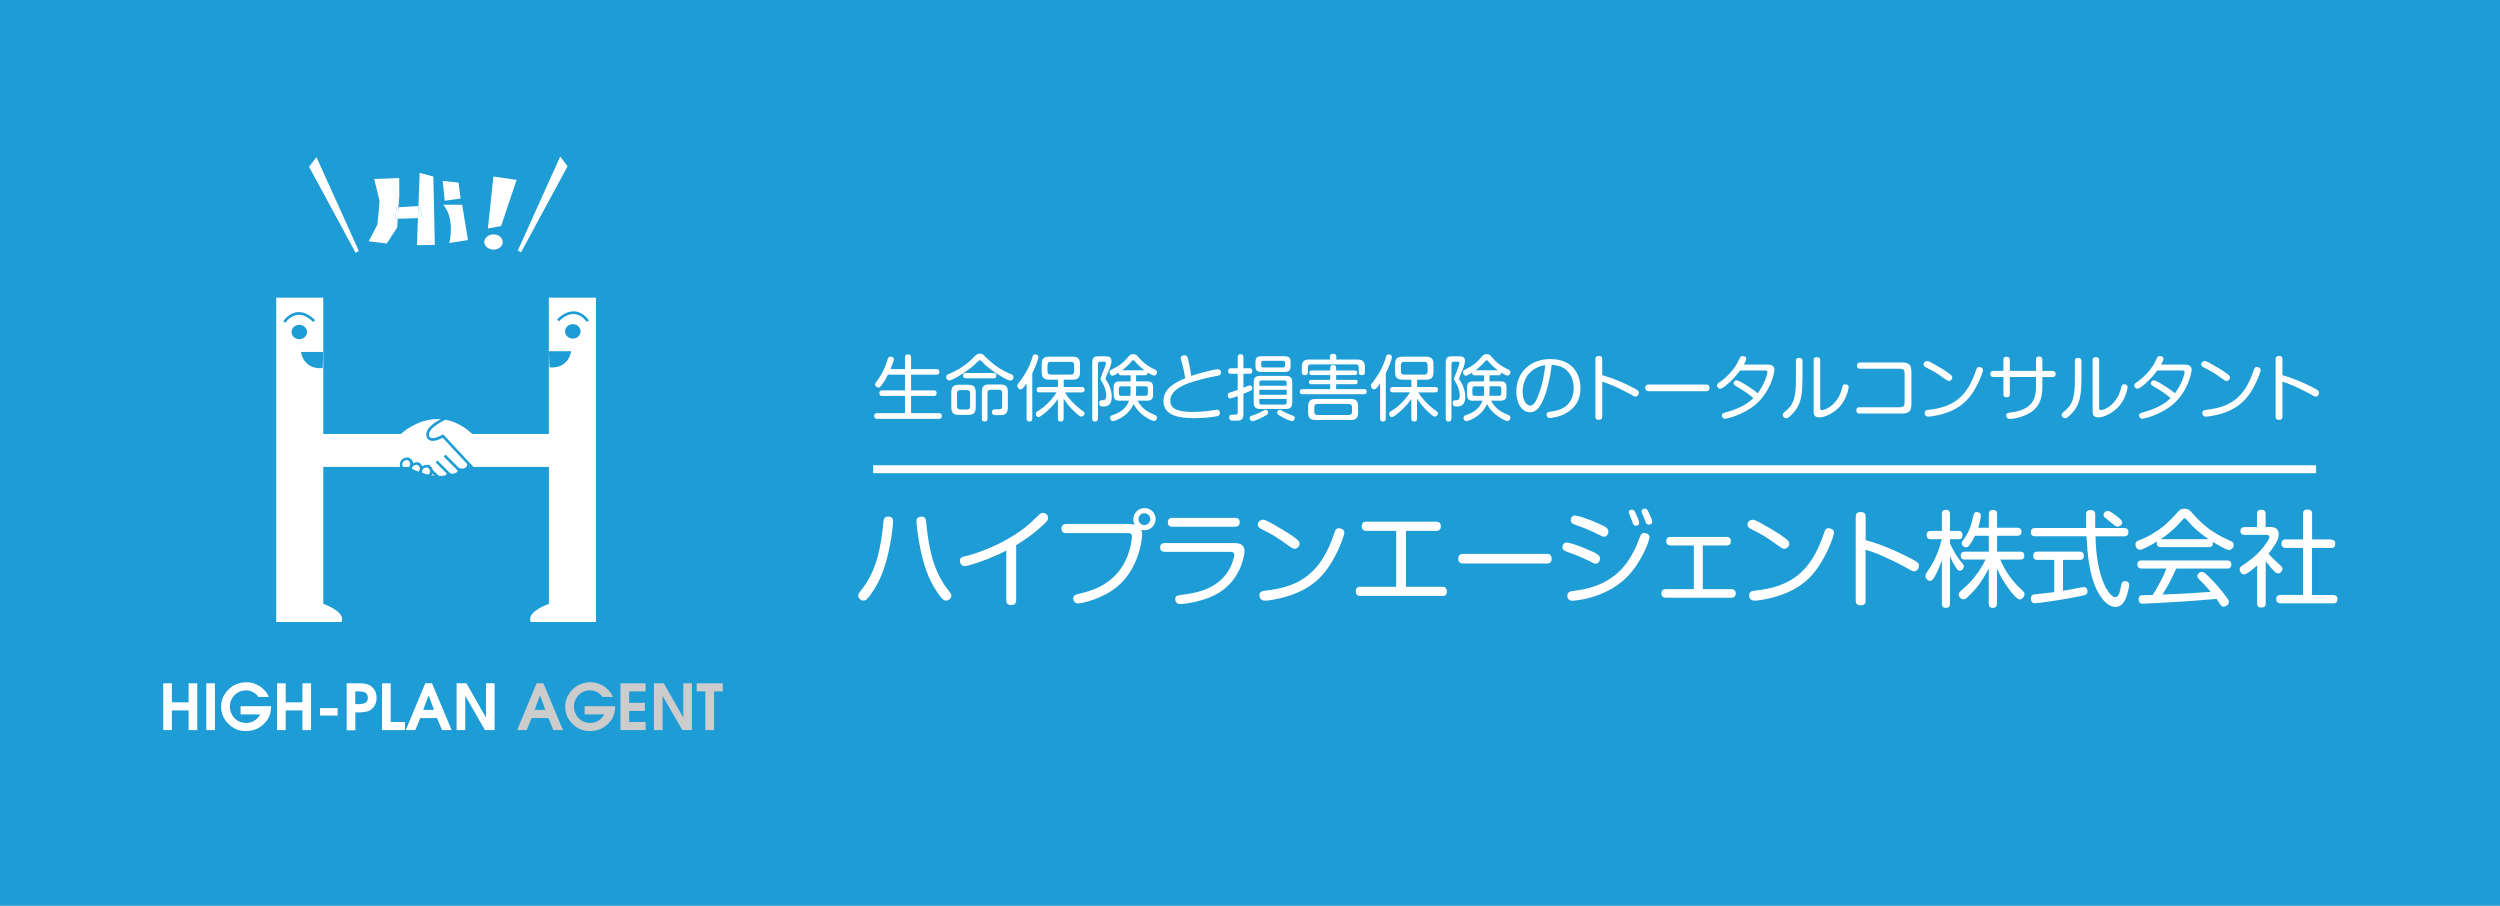 <?xml version="1.0" encoding="UTF-8"?> <svg xmlns="http://www.w3.org/2000/svg" id="_レイヤー_1" data-name="レイヤー 1" viewBox="0 0 315.2 114.2"><defs><style> .cls-1 { fill: none; stroke: #fff; stroke-miterlimit: 10; } .cls-2 { fill: #ccc; } .cls-3 { fill: #fff; } .cls-4 { fill: #1e9cd5; } </style></defs><rect class="cls-4" width="315.2" height="114.2"></rect><g><g><path class="cls-3" d="M69.2,37.53v17.19h-9.65c-4.06-3.74-7.94-.94-9.03,0h-9.76v-17.19h-5.93v40.89h5.93s2.3,0,2.3,0c.44-1.06-1.22-1.88-2.3-2.29v-17.26h10.72c3.77,2.03,6.24.85,7.36,0h10.37v17.26c-1.08.41-2.74,1.23-2.3,2.29h2.3s5.93,0,5.93,0v-40.89h-5.93Z"></path><path class="cls-4" d="M38.71,41.86c0-.5-.44-.91-.98-.91s-.97.41-.97.91.44.91.97.91.98-.41.98-.91ZM40.68,46.41l.07-2.04h-2.81s.28,2.25,2.73,2.04ZM39.49,40.6l.24-.24c-.77-.75-1.53-1.09-2.28-1-1.09.13-1.71,1.1-1.74,1.14l.29.18s.56-.87,1.49-.98c.64-.07,1.32.23,2,.91ZM72.52,39.27c-.75-.09-1.52.25-2.29,1l.24.24c.69-.68,1.37-.98,2.01-.91.92.11,1.48.97,1.49.98l.29-.18s-.65-1.01-1.73-1.14ZM69.28,46.32c2.45.21,2.73-2.04,2.73-2.04h-2.81s.08,2.04.08,2.04ZM72.22,40.87c-.54,0-.98.41-.98.91s.44.91.98.91.98-.41.98-.91-.44-.91-.98-.91ZM55.75,54.82c-.87.49-1.28.44-1.44.38-.16-.07-.2-.2-.2-.22-.3-.94,1.78-1.98,2.61-2.3l-.12-.32c-.34.13-3.26,1.32-2.81,2.71.02.11.13.33.38.44.38.17.93.06,1.64-.32l3.11,3.33c-.04.23-.13.39-.27.48-.3.18-.75,0-.76,0v.02s-1.71-1.7-1.71-1.7l-.24.24,1.76,1.76c-.05.17-.13.29-.25.35-.23.13-.55.05-.68,0l-1.61-1.61-.24.24,1.38,1.37c-.04.17-.11.3-.23.37-.19.11-.47.07-.68.01l-.83-.79s0-.04,0-.06c-.11-.42-.55-.6-.56-.6h-.06c-.31-.01-.53.07-.69.19-.14-.36-.52-.51-.53-.52h-.06s-.02,0-.03,0c-.23,0-.41.05-.55.13,0-.04,0-.08-.01-.12-.11-.42-.55-.59-.57-.6h-.06s-.02,0-.03,0c-.78,0-.99.56-1,.87-.01.24.06.44.22.58.22.2.55.24.76.24.11,0,.2-.01.22-.01h.03c.03.17.12.29.2.37.22.2.54.24.76.24.11,0,.2-.01.22-.01h.06s.04-.06.04-.06c.02-.02.03-.04.04-.06.04.08.08.16.15.22.22.2.55.24.77.24.11,0,.19,0,.21-.01h.06s.04-.06.04-.06c.15-.18.26-.35.32-.52l.54.52-.04.08s.08.04.19.07l.79.75.24-.25-.44-.42c.15,0,.3-.03.43-.11.15-.09.26-.22.34-.39h0s0,0,0,0c0,0,.01,0,.01,0l.39.39.24-.24-.03-.03c.15,0,.3-.03.44-.11.15-.09.26-.22.34-.39l.03.03.2-.2s.08,0,.12,0c.16,0,.34-.03.5-.12.18-.1.3-.27.38-.48l.33.36.25-.23-3.89-4.18-.12.07ZM51.47,59.02c-.16.01-.48,0-.64-.15-.08-.07-.12-.18-.11-.32h0c0-.06.04-.54.65-.55.07.04.28.15.33.36.05.18-.03.4-.24.66ZM52.69,59.61c-.16.01-.48,0-.64-.15-.08-.07-.12-.18-.11-.32h0c0-.06.03-.54.65-.55.07.04.28.15.33.36.05.18-.03.4-.24.66ZM53.97,59.95c-.17.01-.48,0-.64-.15-.08-.07-.11-.18-.11-.32h0c0-.06.03-.55.65-.55.07.04.28.15.33.36,0,.02,0,.04,0,.07l-.03.04.04.04c-.01.15-.09.33-.25.52Z"></path></g><g><polygon class="cls-3" points="70.63 19.74 71.56 20.96 65.69 31.82 65.29 31.58 70.63 19.74"></polygon><polygon class="cls-3" points="65.13 22.68 63.18 28.5 61.51 28.81 62.21 22.26 65.13 22.68"></polygon><path class="cls-3" d="M62.23,29.55c.63,0,1.15.43,1.15.97s-.52.95-1.15.95-1.17-.43-1.17-.95.52-.97,1.17-.97Z"></path><path class="cls-3" d="M58.27,25.81l.73,4.45-2.35.38s.78-3.07-.77-4.83h2.38Z"></path><polygon class="cls-3" points="57.81 23.03 58.07 25.03 56.07 25.31 55.82 22.81 57.81 23.03"></polygon><polygon class="cls-3" points="54.64 22.26 54.82 30.88 52.57 30.91 52.69 27.5 53.24 27.48 52.94 25.96 52.76 25.98 52.91 21.8 54.64 22.26"></polygon><polygon class="cls-3" points="52.94 25.96 53.24 27.48 52.69 27.5 52.76 25.98 52.94 25.96"></polygon><polygon class="cls-3" points="52.76 25.98 52.69 27.5 50.14 27.58 50.24 26.13 52.76 25.98"></polygon><path class="cls-3" d="M50.34,22.45v2.25l-.1,1.43-.23.02-.18,1.45.32-.02-.07,1.1-1.32,2.02-2.28-.28s1.07-2,1.1-2.1c.03-.12.27-2.78.27-2.93s-.67-2.82-.67-2.82l3.17-.12Z"></path><polygon class="cls-3" points="50.24 26.13 50.14 27.58 49.82 27.6 50.01 26.15 50.24 26.13"></polygon><polygon class="cls-3" points="39.9 19.81 45.24 31.63 44.84 31.88 38.97 21.03 39.9 19.81"></polygon></g><g><path class="cls-3" d="M20.58,92.05v-5.9h1.09v2.4h2.11v-2.4h1.09v5.9h-1.09v-2.48h-2.11v2.48h-1.09Z"></path><path class="cls-3" d="M26.01,92.05v-5.9h1.09v5.9h-1.09Z"></path><path class="cls-3" d="M30.33,90.06v-1.02h3.85c0,.41-.06.79-.18,1.13-.12.35-.33.68-.63,1s-.64.56-1.04.74c-.4.17-.84.26-1.34.26s-.91-.08-1.27-.26c-.36-.17-.67-.39-.94-.67-.27-.27-.48-.56-.62-.86-.19-.39-.28-.82-.28-1.27,0-.34.05-.66.16-.97.1-.31.25-.58.43-.83.19-.25.41-.47.67-.67s.56-.35.89-.46c.33-.11.67-.16,1.02-.16.37,0,.71.06,1.02.17.31.11.6.26.85.45.25.19.47.41.65.64.12.16.23.35.32.59h-1.31c-.17-.25-.39-.45-.66-.6s-.58-.23-.91-.23c-.38,0-.73.09-1.04.28s-.55.44-.73.77-.26.67-.26,1.01.09.68.27,1.01c.18.33.43.58.74.77.32.18.67.27,1.04.27.31,0,.58-.06.82-.17.24-.11.45-.26.62-.44.12-.12.23-.28.33-.47h-2.47Z"></path><path class="cls-3" d="M34.93,92.05v-5.9h1.09v2.4h2.11v-2.4h1.09v5.9h-1.09v-2.48h-2.11v2.48h-1.09Z"></path><path class="cls-3" d="M40.35,90.22v-.94h2.22v.94h-2.22Z"></path><path class="cls-3" d="M43.71,92.05v-5.9h1.48c.37,0,.66.02.87.06.21.04.39.1.55.19.16.09.31.21.44.36.14.15.24.33.32.54s.11.43.11.69c0,.39-.09.73-.28,1.02-.18.29-.42.5-.7.62-.28.12-.72.19-1.31.19h-.39v2.25h-1.09ZM44.8,88.78h.35c.46,0,.78-.07.96-.2s.27-.34.27-.61c0-.17-.04-.32-.13-.45-.09-.13-.21-.22-.37-.27s-.39-.08-.7-.08h-.39v1.61Z"></path><path class="cls-3" d="M48.17,92.05v-5.9h1.09v4.88h1.8v1.02h-2.89Z"></path><path class="cls-3" d="M51.16,92.05l2.46-5.9h.85l2.47,5.9h-1.21l-.63-1.52h-2.11l-.63,1.52h-1.2ZM54.72,89.5l-.67-1.81h-.02l-.67,1.81h1.36Z"></path><path class="cls-3" d="M57.57,92.05v-5.9h1.24l2.44,4.29h.02v-4.29h1.09v5.9h-1.22l-2.46-4.29h-.02v4.29h-1.09Z"></path><path class="cls-2" d="M65.2,92.05l2.46-5.9h.85l2.47,5.9h-1.21l-.63-1.52h-2.11l-.63,1.52h-1.2ZM68.76,89.5l-.67-1.81h-.02l-.67,1.81h1.36Z"></path><path class="cls-2" d="M73.71,90.06v-1.02h3.85c0,.41-.06.79-.18,1.13-.12.35-.33.68-.63,1s-.64.56-1.04.74c-.4.17-.84.26-1.34.26s-.91-.08-1.27-.26c-.36-.17-.67-.39-.94-.67-.27-.27-.48-.56-.62-.86-.19-.39-.28-.82-.28-1.27,0-.34.05-.66.16-.97.1-.31.25-.58.43-.83.19-.25.41-.47.67-.67s.56-.35.89-.46c.33-.11.67-.16,1.02-.16.37,0,.71.06,1.02.17.31.11.6.26.85.45.25.19.47.41.65.64.12.16.23.35.32.59h-1.31c-.17-.25-.39-.45-.66-.6s-.58-.23-.91-.23c-.38,0-.73.09-1.04.28s-.55.44-.73.77-.26.67-.26,1.01.09.68.27,1.01c.18.33.43.58.74.77.32.18.67.27,1.04.27.31,0,.58-.06.82-.17.24-.11.45-.26.62-.44.12-.12.23-.28.33-.47h-2.47Z"></path><path class="cls-2" d="M78.23,92.05v-5.9h3.17v1.02h-2.08v1.44h1.99v1.02h-1.99v1.4h2.08v1.02h-3.17Z"></path><path class="cls-2" d="M82.45,92.05v-5.9h1.24l2.44,4.29h.02v-4.29h1.09v5.9h-1.22l-2.46-4.29h-.02v4.29h-1.09Z"></path><path class="cls-2" d="M88.93,92.05v-4.88h-1.09v-1.02h3.29v1.02h-1.1v4.88h-1.09Z"></path></g><g><g><path class="cls-3" d="M112.6,65.74c0,.42-.37,4.79-1.91,7.74-.46.87-1.05,1.73-1.36,2.03-.12.11-.28.21-.47.21-.3,0-.66-.28-.66-.61,0-.22.13-.4.41-.74,1.88-2.36,2.45-5.23,2.77-8.56.04-.36.11-.75.71-.67.44.05.51.32.51.59ZM116.77,65.82c.34,3.56.98,6.3,2.77,8.56.29.37.41.51.41.75,0,.3-.36.59-.66.59-.24,0-.5-.05-1.37-1.44-.74-1.17-1.48-2.81-2.03-5.85-.22-1.28-.34-2.41-.34-2.69s.08-.53.51-.59c.62-.08.69.36.71.67Z"></path><path class="cls-3" d="M128.12,75.67c0,.2-.03.61-.63.61-.54,0-.62-.3-.62-.61v-6.25c-2.03,1.05-4.71,1.95-5.23,1.95-.55,0-.61-.54-.61-.66,0-.41.25-.49.67-.58.8-.18,4.56-1.25,7.63-3.7.55-.45,1.05-.92,1.49-1.36.3-.3.46-.41.67-.41.3,0,.66.25.66.63,0,.22-.09.38-.34.62-1.32,1.28-2.5,2.1-3.69,2.82v6.93Z"></path><path class="cls-3" d="M134.42,67.22c-.13,0-.59,0-.59-.57s.45-.59.59-.59h7.87c.26,0,.51.03.78.09-.08-.13-.18-.33-.18-.67,0-.77.61-1.42,1.41-1.42s1.4.62,1.4,1.38-.63,1.42-1.41,1.42c-.18,0-.32-.04-.41-.07.04.08.12.25.12.67,0,.24-.28,4.05-3.05,6.43-1.9,1.63-4.6,2.19-5.02,2.19-.2,0-.36-.05-.47-.22-.11-.15-.15-.3-.15-.41,0-.41.32-.49.82-.61,1.2-.28,4.23-.99,5.77-4.14.62-1.28.82-2.75.82-3.07,0-.41-.3-.42-.55-.42h-7.74ZM144.28,64.71c-.41,0-.74.33-.74.74s.33.75.74.75.75-.34.75-.75-.34-.74-.75-.74Z"></path><path class="cls-3" d="M146.85,69.56c-.13,0-.58,0-.58-.54s.43-.55.58-.55h8.78c.32,0,1.28,0,1.28,1.04,0,.12-.22,2.97-2.66,4.83-1.15.88-2.39,1.25-3.47,1.52-.74.17-1.55.3-1.94.3-.13,0-.66,0-.66-.62,0-.45.24-.47,1.09-.59,1.28-.17,3.99-.54,5.51-2.83.55-.83.84-1.87.84-2.16,0-.33-.22-.38-.53-.38h-8.25ZM155.71,65.29c.14,0,.59,0,.59.55s-.42.57-.59.57h-7.88c-.14,0-.59,0-.59-.55s.42-.57.59-.57h7.88Z"></path><path class="cls-3" d="M160.01,65.81c1.23.69,2.56,1.42,3.56,2.23.09.08.29.26.29.53,0,.36-.41.63-.62.63s-.54-.22-.76-.39c-1.56-1.13-1.95-1.35-3.45-2.11-.21-.11-.45-.26-.45-.55,0-.42.43-.62.57-.62s.34,0,.87.29ZM169.49,67.19c0,.38-1.03,3.23-2.54,5.04-1.58,1.9-3.57,2.71-5.47,3.18-1.01.24-1.77.32-1.96.32-.65,0-.73-.45-.73-.65,0-.5.33-.57.73-.61,4.56-.47,7.08-2.4,8.7-7.22.13-.41.21-.65.58-.65.11,0,.21.03.28.04.25.09.42.25.42.55Z"></path><path class="cls-3" d="M181.81,73.98c.16,0,.61,0,.61.58s-.41.58-.61.58h-10.26c-.16,0-.61,0-.61-.58s.42-.58.61-.58h4.48v-7.05h-3.73c-.16,0-.61,0-.61-.58s.41-.58.61-.58h8.75c.16,0,.61,0,.61.58s-.41.58-.61.58h-3.78v7.05h4.54Z"></path><path class="cls-3" d="M184.52,71.04c-.2,0-.67,0-.67-.59s.41-.62.67-.62h10.44c.2,0,.67,0,.67.61s-.42.61-.67.61h-10.44Z"></path><path class="cls-3" d="M200.34,70.72c-1.07-.54-1.79-.8-2.69-1.12-.32-.12-.66-.24-.66-.62,0-.18.11-.58.54-.58.25,0,1.33.28,3.2,1.13.57.25,1,.45,1,.91,0,.28-.21.63-.54.63-.16,0-.19-.01-.86-.36ZM207.96,67.77c0,.38-.96,3.11-2.87,5.02-2.79,2.78-6.79,2.95-6.86,2.95-.58,0-.62-.5-.62-.63,0-.51.39-.57.94-.63,5.14-.63,6.79-3.59,7.73-5.58.11-.21.47-1.23.57-1.41.11-.2.24-.29.42-.29.09,0,.7,0,.7.57ZM201.38,67.32c-1.05-.54-1.86-.83-2.68-1.12-.32-.12-.66-.24-.66-.62,0-.2.12-.58.54-.58.26,0,1.4.29,3.22,1.13.62.28.99.47.99.91,0,.28-.21.63-.54.63-.16,0-.19-.01-.87-.36ZM205.4,64.79c-.03-.08-.05-.15-.05-.21,0-.29.33-.33.42-.33.21,0,.3.13.5.55.13.26.4.92.4,1.11,0,.37-.38.38-.42.38-.13,0-.26-.08-.33-.18-.05-.08-.21-.61-.26-.71-.04-.09-.22-.51-.25-.61ZM207.01,64.65c-.04-.08-.04-.13-.04-.18,0-.25.25-.34.42-.34.22,0,.3.11.5.53.12.24.42.88.42,1.11,0,.3-.29.38-.42.38-.16,0-.29-.11-.34-.18-.04-.08-.18-.46-.28-.7-.04-.09-.22-.51-.26-.61Z"></path><path class="cls-3" d="M218.27,74.28c.12,0,.57.01.57.54s-.41.54-.57.54h-8.23c-.13,0-.57,0-.57-.53,0-.45.28-.55.57-.55h3.52v-5.51h-2.91c-.13,0-.57,0-.57-.54,0-.49.37-.53.57-.53h7.01c.13,0,.57,0,.57.53s-.38.54-.57.54h-2.97v5.51h3.57Z"></path><path class="cls-3" d="M221.75,65.81c1.23.69,2.56,1.42,3.56,2.23.09.08.29.26.29.53,0,.36-.41.63-.62.63s-.54-.22-.76-.39c-1.56-1.13-1.95-1.35-3.45-2.11-.21-.11-.45-.26-.45-.55,0-.42.43-.62.57-.62s.34,0,.87.29ZM231.23,67.19c0,.38-1.03,3.23-2.54,5.04-1.58,1.9-3.57,2.71-5.47,3.18-1.01.24-1.77.32-1.96.32-.65,0-.73-.45-.73-.65,0-.5.33-.57.73-.61,4.56-.47,7.08-2.4,8.7-7.22.13-.41.21-.65.58-.65.11,0,.21.03.28.04.25.09.42.25.42.55Z"></path><path class="cls-3" d="M235.22,75.69c0,.22-.01.63-.62.63s-.63-.4-.63-.63v-10.51c0-.18,0-.62.62-.62s.63.38.63.62v2.91c.71.2,2.64.76,5.44,2.19,1.2.61,1.28.73,1.28,1.04,0,.29-.2.71-.62.71-.2,0-.24-.03-1.27-.61-.75-.42-2.06-1.04-2.81-1.37-.98-.42-1.56-.59-2.03-.74v6.37Z"></path><path class="cls-3" d="M245.86,76.1c0,.17-.03.54-.49.54-.37,0-.54-.13-.54-.54v-5.48c-.18.59-.61,1.57-.88,2.04-.19.33-.37.58-.62.58-.26,0-.57-.29-.57-.63,0-.2.05-.28.49-.92.76-1.12,1.24-2.4,1.57-3.71h-1.36c-.14,0-.55,0-.55-.49,0-.4.17-.55.55-.55h1.37v-2.12c0-.18.01-.54.51-.54.38,0,.51.21.51.54v2.12h1.08c.18,0,.5.03.5.51,0,.45-.24.53-.5.53h-1.08v.5c.54,1.25,1.08,1.94,1.16,2.04.58.7.59.71.59.9,0,.24-.22.53-.5.53-.22,0-.36-.16-.54-.46-.09-.13-.44-.67-.71-1.38v6ZM252.19,70.55c.29.7,1.11,2.4,2.74,3.85.2.17.32.3.32.51,0,.3-.29.67-.59.67-.34,0-.92-.72-1.23-1.12-.86-1.11-1.3-1.98-1.65-2.78v4.42c0,.38-.16.54-.54.54-.5,0-.5-.41-.5-.54v-4.44c-.57,1.16-1.28,2.24-2.19,3.16-.66.66-.76.74-1,.74-.36,0-.59-.33-.59-.62,0-.04,0-.16.11-.28.05-.08.71-.67.84-.78.59-.53,1.73-1.83,2.43-3.33h-2.58c-.24,0-.55-.04-.55-.5,0-.49.4-.5.55-.5h2.99v-2h-1.75c-.16.32-.36.73-.69,1.17-.14.21-.28.29-.43.29-.21,0-.55-.2-.55-.51,0-.11.03-.2.2-.42.38-.51.87-1.25,1.16-2.61.16-.74.2-.91.55-.91.21,0,.51.12.51.42,0,.19-.13.88-.34,1.56h1.34v-1.7c0-.24.05-.55.53-.55.5,0,.51.37.51.55v1.7h2.53c.28,0,.55.07.55.51,0,.47-.36.5-.55.5h-2.53v2h2.89c.33,0,.54.11.54.51,0,.46-.32.49-.54.49h-2.48Z"></path><path class="cls-3" d="M267.81,66.58c.17,0,.54.01.54.51,0,.47-.32.53-.54.53h-3.61c.11,5.48,1.79,7.67,2.5,7.67.47,0,.62-.88.69-1.24.08-.49.13-.78.55-.78.11,0,.5.01.5.51,0,.24-.21,1.33-.57,1.98-.14.26-.5.76-1.15.76-1.11,0-1.9-1.28-2.25-1.95-1.12-2.11-1.28-4.87-1.41-6.96h-6.46c-.16,0-.55-.01-.55-.51,0-.45.29-.53.55-.53h6.43c-.01-.26-.03-1.67-.01-1.83.03-.36.3-.43.55-.43.59,0,.59.36.59.63v1.63h3.64ZM259,70.59h-2.11c-.17,0-.54-.01-.54-.51,0-.41.22-.53.54-.53h5.31c.18,0,.54.03.54.51,0,.43-.25.53-.54.53h-2.1v3.89c.86-.13,1-.17,2.32-.42.15-.03.26-.04.32-.04.42,0,.45.43.45.54,0,.42-.22.46-1.05.63-2.15.45-5.2.87-5.59.87-.5,0-.5-.55-.5-.59,0-.47.33-.53.62-.55,1.44-.16,1.61-.17,2.33-.26v-4.06ZM267.11,65.27c.29.24.46.41.46.63,0,.25-.29.49-.59.49-.2,0-.26-.04-.91-.58-.21-.17-.75-.62-.75-.62-.07-.08-.11-.17-.11-.28,0-.18.17-.49.59-.49.24,0,1.03.61,1.31.84Z"></path><path class="cls-3" d="M272.48,68.98c-.3,0-.55-.09-.55-.51,0-.09.03-.14.04-.21-.29.17-.88.54-1.61.87-.3.15-.45.18-.59.18-.29,0-.53-.33-.53-.67s.22-.44.49-.54c.79-.29,1.45-.66,1.94-.98,1.21-.76,1.71-1.29,2.68-2.32.51-.57.61-.66,1.07-.66s.65.18.94.5c.88.99,2.15,2.4,4.77,3.52.28.12.49.21.49.53s-.25.65-.58.65c-.15,0-.33-.07-.53-.17-.67-.33-1.21-.65-1.53-.86.01.04.03.09.03.18,0,.49-.42.49-.55.49h-5.96ZM274.39,71.66c-.5,1.15-1.08,2.24-1.74,3.3,3.28-.14,3.3-.14,6.08-.34-.67-.78-.75-.86-1.45-1.56-.16-.16-.24-.28-.24-.45,0-.25.3-.51.57-.51.24,0,.33.09.84.58,1.08,1.04,1.79,1.98,2.07,2.35.45.58.5.7.5.88,0,.3-.36.58-.67.58-.18,0-.28-.09-.36-.2-.08-.12-.45-.66-.53-.78-2.4.2-3.06.25-4.73.36-1.4.09-4.36.24-4.52.24-.15,0-.57,0-.57-.55,0-.15.03-.46.37-.51.15-.01,1.19-.04,1.41-.04.65-1.07,1.29-2.16,1.71-3.33h-3.08c-.26,0-.57-.07-.57-.51,0-.51.42-.51.57-.51h10.71c.24,0,.57.05.57.51,0,.51-.42.51-.55.51h-6.38ZM272.48,67.98h5.98c-1-.67-1.92-1.45-2.69-2.37-.2-.24-.22-.26-.33-.26s-.13.03-.33.25c-1.11,1.29-2.11,2-2.73,2.4h.09Z"></path><path class="cls-3" d="M286.17,66.44c.32,0,1.13,0,1.13.91,0,.44-.18.82-.33,1.07-.05.11-.36.65-.95,1.37.32.4.58.67,1.2,1.23.5.43.55.49.55.7,0,.24-.22.57-.54.57-.17,0-.29-.07-.53-.3-.22-.22-.78-.87-1.04-1.24v5.31c0,.41-.18.54-.58.54-.49,0-.5-.38-.5-.54v-4.76c-.4.34-1.3,1.13-1.66,1.13-.29,0-.54-.33-.54-.63,0-.12.03-.25.17-.38.05-.05.9-.63,1.04-.74,1.27-.87,2.54-2.58,2.54-2.98,0-.26-.25-.26-.46-.26h-2.65c-.13,0-.55,0-.55-.49s.44-.5.55-.5h1.54v-1.63c0-.42.2-.55.58-.55.51,0,.51.41.51.55v1.63h.5ZM293.86,68.03c.13,0,.57.01.57.51,0,.41-.18.55-.57.55h-2.36v5.93h2.64c.12,0,.57.01.57.5,0,.4-.18.55-.57.55h-6.54c-.16,0-.61,0-.61-.53,0-.49.38-.53.61-.53h2.77v-5.93h-2.17c-.15,0-.55,0-.55-.53,0-.49.33-.54.55-.54h2.17v-3.22c0-.2.03-.55.53-.55.42,0,.61.13.61.55v3.22h2.36Z"></path></g><g><path class="cls-3" d="M114.1,46.54v-1.49c0-.09,0-.37.36-.37.33,0,.41.15.41.37v1.49h3.2c.09,0,.36,0,.36.35,0,.31-.2.35-.36.35h-3.2v1.98h2.86c.1,0,.36,0,.36.34s-.23.36-.36.36h-2.86v2.17h3.51c.09,0,.37,0,.37.34,0,.26-.11.38-.37.38h-7.79c-.1,0-.37,0-.37-.36,0-.32.2-.36.37-.36h3.51v-2.17h-2.87c-.09,0-.36,0-.36-.35,0-.33.22-.35.36-.35h2.87v-1.98h-2.15c-.18.37-.5.97-.89,1.44-.14.17-.24.18-.3.18-.22,0-.43-.19-.43-.4,0-.09.04-.16.13-.28.42-.57.97-1.32,1.46-2.9.05-.16.11-.31.36-.31.08,0,.42.02.42.32,0,.24-.34,1.05-.42,1.24h1.82Z"></path><path class="cls-3" d="M123.21,45.64c-.71.81-2.63,2.06-3.36,2.29-.07.02-.13.04-.18.04-.22,0-.38-.21-.38-.44,0-.21.11-.28.31-.36,1.81-.79,2.5-1.47,3.29-2.25.23-.22.33-.33.65-.33s.41.11.66.36c1.18,1.15,1.97,1.68,3.29,2.24.18.08.29.14.29.35s-.14.44-.39.44c-.47,0-2.72-1.41-3.53-2.33-.1-.11-.23-.24-.32-.24-.1,0-.22.13-.33.24ZM123.02,51.34c0,.74-.29.97-.97.97h-1.14c-.67,0-.97-.22-.97-.97v-1.86c0-.73.28-.97.97-.97h1.14c.69,0,.97.24.97.97v1.86ZM122.31,49.59c0-.3-.15-.41-.4-.41h-.84c-.26,0-.41.12-.41.41v1.63c0,.26.13.41.41.41h.84c.28,0,.4-.14.4-.41v-1.63ZM121.78,47.69c-.1,0-.35,0-.35-.33s.24-.33.35-.33h3.49c.12,0,.34,0,.34.33s-.2.34-.34.34h-3.49ZM127.07,51.39c0,.28-.04.64-.33.82-.21.13-.4.13-1.11.13-.27,0-.56,0-.56-.4,0-.18.09-.33.33-.33.1,0,.53,0,.62,0,.31-.02.33-.26.33-.4v-1.67c0-.27-.14-.4-.41-.4h-1.04c-.27,0-.4.13-.4.4v3.25c0,.13,0,.35-.35.35s-.36-.2-.36-.35v-3.36c0-.72.27-.96.97-.96h1.34c.68,0,.97.23.97.96v1.94Z"></path><path class="cls-3" d="M130.15,52.76c0,.1,0,.39-.35.39-.33,0-.37-.24-.37-.39v-4.42c-.47.69-.59.75-.74.75-.25,0-.42-.25-.42-.45,0-.14.05-.23.17-.37.37-.47,1.11-1.41,1.63-2.91.03-.08.12-.43.15-.51.05-.14.19-.16.3-.16.02,0,.4,0,.4.33,0,.24-.3,1.1-.77,2.04v5.7ZM134.11,48.79h2.26c.09,0,.37,0,.37.34s-.24.34-.37.34h-2.1c.44.79,1.33,1.66,1.84,2.04.09.06.54.4.58.44.03.04.05.09.05.16,0,.22-.21.42-.4.42-.1,0-.18-.05-.33-.16-.46-.38-1.16-.95-1.91-2.12v2.51c0,.14-.02.38-.35.38s-.37-.19-.37-.38v-2.47c-.27.41-.69.96-1.47,1.64-.24.21-.77.66-.99.66-.19,0-.34-.24-.34-.42s.13-.25.23-.32c.42-.26,1-.63,1.72-1.46.15-.18.42-.5.68-.92h-2.13c-.08,0-.38,0-.38-.33s.29-.35.38-.35h2.3v-.92h-1.08c-.69,0-.97-.25-.97-.97v-.96c0-.73.28-.97.97-.97h2.91c.66,0,.96.22.96.97v.96c0,.73-.28.97-.96.97h-1.1v.92ZM135.43,46.03c0-.28-.13-.41-.4-.41h-2.55c-.27,0-.41.13-.41.41v.79c0,.3.14.41.41.41h2.55c.25,0,.4-.12.4-.41v-.79Z"></path><path class="cls-3" d="M138.41,52.78c0,.14-.02.37-.35.37-.31,0-.35-.19-.35-.37v-7.02c0-.66.19-.84.85-.84h.76c.52,0,.81.1.81.6,0,.43-.24,1-.58,1.76-.06.15-.16.4-.16.46,0,.09.04.14.13.26.3.41.65,1.21.65,2.04,0,.42-.09,1.05-.72,1.18-.14.03-.24.03-.43.03-.25,0-.43-.09-.43-.45,0-.33.19-.33.32-.33.27,0,.56,0,.56-.61,0-.7-.33-1.34-.41-1.47-.26-.42-.3-.49-.3-.64s.05-.13.28-.81c0,0,.4-.95.4-1.17,0-.17-.21-.17-.27-.17h-.45c-.2,0-.29.11-.29.29v6.88ZM141.26,50.53c-.67,0-.85-.18-.85-.84v-.76c0-.64.17-.84.85-.84h1.29v-.77h-1.16c-.11,0-.35,0-.34-.33-.25.15-.63.38-.78.38-.21,0-.38-.23-.38-.44,0-.2.14-.27.26-.33,1.06-.51,1.49-.9,2.14-1.66.13-.14.25-.29.57-.29.34,0,.45.12.58.27.52.6.94,1.08,2.18,1.68.16.08.26.15.26.33,0,.2-.15.42-.39.42-.21,0-.74-.35-.8-.39.02.31-.16.35-.34.35h-1.11v.77h1.29c.65,0,.85.17.85.84v.76c0,.66-.19.84-.85.84h-1.1c.6,1.17,1.64,1.58,2.18,1.8.12.05.26.11.26.33,0,.21-.14.43-.36.43-.31,0-1.9-.74-2.58-2.15-.73,1.68-2.45,2.17-2.61,2.17-.19,0-.36-.18-.36-.42s.15-.29.29-.33c.64-.23,1.67-.62,2.1-1.83h-1.09ZM142.54,48.71h-1.18c-.21,0-.29.1-.29.29v.61c0,.19.08.3.29.3h1.14c.04-.32.04-.5.04-.64v-.55ZM144.29,46.68c-.45-.32-.85-.7-1.2-1.11-.13-.15-.15-.16-.22-.16-.06,0-.08,0-.2.15-.47.57-1,.98-1.19,1.12h2.81ZM143.24,49.27c0,.17,0,.34-.04.63h1.23c.2,0,.29-.11.29-.3v-.61c0-.19-.09-.29-.29-.29h-1.19v.56Z"></path><path class="cls-3" d="M153.51,46.55c.14,0,.43.04.43.42,0,.34-.23.38-.69.46-.61.11-2.72.56-3.85,1.06-.72.33-1.85.94-1.85,2.02,0,.45.16.95.93,1.19.37.12.9.24,1.95.24.49,0,1.27-.04,2.19-.17.27-.04.72-.11.81-.11.16,0,.37.1.37.41,0,.33-.24.38-.44.42-.52.11-1.72.23-2.78.23-1.9,0-3.89-.3-3.89-2.15,0-1.71,1.69-2.43,2.74-2.88-.08-.68-.38-1.86-.43-2.01-.12-.4-.13-.45-.13-.52,0-.33.31-.36.44-.36.38,0,.42.17.53.69.11.49.3,1.46.35,1.9.92-.33,2.96-.83,3.28-.83Z"></path><path class="cls-3" d="M156.77,52.19c0,.85-.4.85-1.13.85-.33,0-.38,0-.46-.04-.14-.06-.21-.23-.21-.37,0-.12,0-.35.36-.35.07,0,.42,0,.48,0,.2-.02.24-.18.24-.31v-2.04c-.19.07-.78.3-.94.3-.26,0-.32-.28-.32-.41,0-.23.15-.29.24-.32.02,0,.86-.28,1.02-.34v-2.03h-.83c-.1,0-.38,0-.38-.35s.27-.35.38-.35h.83v-1.38c0-.11,0-.39.36-.39s.36.25.36.39v1.38h.76c.11,0,.36,0,.36.34,0,.32-.19.36-.36.36h-.76v1.76c.17-.06.45-.18.62-.25.08-.03.14-.04.21-.04.26,0,.3.24.3.33,0,.05,0,.2-.17.3-.17.1-.84.37-.96.42v2.55ZM159.89,52.02c0,.2-.11.26-.5.47-.59.31-1.28.61-1.48.61-.25,0-.35-.24-.35-.39,0-.22.09-.25.43-.36.51-.16.82-.32,1.19-.52.24-.13.3-.16.38-.16.24,0,.33.24.33.35ZM162.93,50.73c0,.65-.27.83-.84.83h-3.18c-.56,0-.84-.17-.84-.83v-2.51c0-.65.27-.83.84-.83h3.18c.56,0,.84.17.84.83v2.51ZM162.72,46.09c0,.63-.19.81-.85.81h-2.73c-.65,0-.85-.16-.85-.81v-.38c0-.62.18-.8.85-.8h2.73c.66,0,.85.17.85.8v.38ZM158.77,48.63h3.45v-.36c0-.19-.07-.3-.29-.3h-2.87c-.2,0-.29.09-.29.29v.37ZM162.22,49.15h-3.45v.63h3.45v-.63ZM158.77,50.3v.41c0,.2.08.3.29.3h2.87c.21,0,.29-.1.29-.3v-.41h-3.45ZM162.03,45.74c0-.16-.1-.25-.25-.25h-2.53c-.15,0-.24.09-.24.25v.34c0,.19.12.25.24.25h2.53c.14,0,.25-.07.25-.25v-.34ZM161.35,51.67c.1,0,.11,0,.5.23.4.23.7.33,1.14.5.17.06.25.13.25.28,0,.14-.09.42-.35.42-.2,0-.9-.32-1.39-.6-.24-.14-.48-.27-.48-.44,0-.3.22-.38.33-.38Z"></path><path class="cls-3" d="M167.72,46.35c0-.16.05-.32.37-.32.24,0,.37.09.37.32v.36h2.37c.19,0,.29.11.29.29s-.1.29-.29.29h-2.37v.6h2.42c.08,0,.29,0,.29.27s-.21.28-.29.28h-2.42v.62h3.5c.1,0,.35,0,.35.32s-.23.32-.35.32h-7.74c-.09,0-.34,0-.34-.31s.24-.33.34-.33h3.49v-.62h-2.39c-.07,0-.29,0-.29-.27s.22-.28.29-.28h2.39v-.6h-2.34c-.22,0-.29-.14-.29-.29,0-.17.09-.29.29-.29h2.34v-.36ZM171.11,45.33c.67,0,.97.22.97.97v.62c0,.14-.02.38-.38.38s-.39-.21-.39-.38v-.59c0-.25-.12-.39-.39-.39h-5.64c-.31,0-.38.18-.38.39v.6c0,.14-.02.37-.38.37s-.39-.21-.39-.37v-.63c0-.72.27-.97.97-.97h2.59v-.39c0-.19.1-.33.37-.33s.42.07.42.33v.39h2.62ZM171.23,51.98c0,.73-.27.97-.96.97h-4.37c-.7,0-.97-.24-.97-.97v-.71c0-.71.27-.97.97-.97h4.37c.69,0,.96.24.96.97v.71ZM170.46,51.32c0-.26-.13-.39-.39-.39h-3.97c-.27,0-.39.13-.39.39v.61c0,.25.12.39.39.39h3.97c.26,0,.39-.13.39-.39v-.61Z"></path><path class="cls-3" d="M174.72,52.76c0,.1,0,.39-.35.39-.33,0-.37-.24-.37-.39v-4.42c-.47.69-.59.75-.74.75-.25,0-.42-.25-.42-.45,0-.14.05-.23.17-.37.37-.47,1.11-1.41,1.63-2.91.03-.08.12-.43.15-.51.05-.14.19-.16.3-.16.02,0,.4,0,.4.33,0,.24-.3,1.1-.77,2.04v5.7ZM178.67,48.79h2.26c.09,0,.37,0,.37.34s-.24.34-.37.34h-2.1c.44.79,1.33,1.66,1.84,2.04.09.06.54.4.58.44.03.04.05.09.05.16,0,.22-.21.42-.4.42-.1,0-.18-.05-.33-.16-.46-.38-1.16-.95-1.91-2.12v2.51c0,.14-.02.38-.35.38s-.37-.19-.37-.38v-2.47c-.27.41-.69.96-1.47,1.64-.24.21-.77.66-.99.66-.19,0-.34-.24-.34-.42s.13-.25.23-.32c.42-.26,1-.63,1.72-1.46.15-.18.42-.5.68-.92h-2.13c-.08,0-.38,0-.38-.33s.29-.35.38-.35h2.3v-.92h-1.08c-.69,0-.97-.25-.97-.97v-.96c0-.73.28-.97.97-.97h2.91c.66,0,.96.22.96.97v.96c0,.73-.28.97-.96.97h-1.1v.92ZM179.99,46.03c0-.28-.13-.41-.4-.41h-2.55c-.27,0-.41.13-.41.41v.79c0,.3.14.41.41.41h2.55c.25,0,.4-.12.4-.41v-.79Z"></path><path class="cls-3" d="M182.98,52.78c0,.14-.02.37-.35.37-.31,0-.35-.19-.35-.37v-7.02c0-.66.19-.84.85-.84h.76c.52,0,.81.1.81.6,0,.43-.24,1-.58,1.76-.06.15-.16.4-.16.46,0,.09.04.14.13.26.3.41.65,1.21.65,2.04,0,.42-.09,1.05-.72,1.18-.14.03-.24.03-.43.03-.25,0-.43-.09-.43-.45,0-.33.19-.33.32-.33.27,0,.56,0,.56-.61,0-.7-.33-1.34-.41-1.47-.26-.42-.3-.49-.3-.64s.05-.13.28-.81c0,0,.4-.95.4-1.17,0-.17-.21-.17-.27-.17h-.45c-.2,0-.29.11-.29.29v6.88ZM185.82,50.53c-.67,0-.85-.18-.85-.84v-.76c0-.64.17-.84.85-.84h1.29v-.77h-1.16c-.11,0-.35,0-.34-.33-.25.15-.63.38-.78.38-.21,0-.38-.23-.38-.44,0-.2.14-.27.26-.33,1.06-.51,1.49-.9,2.14-1.66.13-.14.25-.29.57-.29.34,0,.45.12.58.27.52.6.94,1.08,2.18,1.68.16.08.26.15.26.33,0,.2-.15.42-.39.42-.21,0-.74-.35-.8-.39.02.31-.16.35-.34.35h-1.11v.77h1.29c.65,0,.85.17.85.84v.76c0,.66-.19.84-.85.84h-1.1c.6,1.17,1.64,1.58,2.18,1.8.12.05.26.11.26.33,0,.21-.14.43-.36.43-.31,0-1.9-.74-2.58-2.15-.73,1.68-2.45,2.17-2.61,2.17-.19,0-.36-.18-.36-.42s.15-.29.29-.33c.64-.23,1.67-.62,2.1-1.83h-1.09ZM187.11,48.71h-1.18c-.21,0-.29.1-.29.29v.61c0,.19.08.3.29.3h1.14c.04-.32.04-.5.04-.64v-.55ZM188.85,46.68c-.45-.32-.85-.7-1.2-1.11-.13-.15-.15-.16-.22-.16-.06,0-.08,0-.2.15-.47.57-1,.98-1.19,1.12h2.81ZM187.8,49.27c0,.17,0,.34-.04.63h1.23c.2,0,.29-.11.29-.3v-.61c0-.19-.09-.29-.29-.29h-1.19v.56Z"></path><path class="cls-3" d="M194.33,50.91c-.3.53-.71,1.07-1.42,1.07-.98,0-1.73-1.05-1.73-2.58,0-2.56,1.87-4.13,4.26-4.13,3.02,0,3.82,2.12,3.82,3.64,0,.71-.09,2.04-1.54,3.02-.62.42-1.23.59-1.84.71-.2.04-.38.06-.46.06-.41,0-.42-.35-.42-.43,0-.31.16-.33.62-.39.28-.04.87-.14,1.38-.4,1.31-.67,1.41-2.05,1.41-2.56,0-.89-.32-1.95-1.24-2.5-.63-.37-1.24-.4-1.53-.41-.35,2.84-.99,4.29-1.32,4.9ZM193.65,46.42c-1.27.66-1.68,1.95-1.68,3s.48,1.72.96,1.72c.43,0,.74-.54,1-1.23.56-1.45.75-2.6.9-3.87-.24.04-.7.12-1.19.38Z"></path><path class="cls-3" d="M202,52.51c0,.15,0,.43-.42.43s-.43-.27-.43-.43v-7.21c0-.13,0-.42.43-.42s.43.26.43.42v2c.49.14,1.81.52,3.74,1.5.82.42.88.5.88.71,0,.2-.14.49-.43.49-.14,0-.16-.02-.87-.42-.52-.29-1.41-.71-1.93-.94-.67-.29-1.07-.41-1.39-.51v4.37Z"></path><path class="cls-3" d="M207.9,49.31c-.14,0-.46,0-.46-.41s.28-.42.46-.42h7.17c.14,0,.46,0,.46.42s-.29.42-.46.42h-7.17Z"></path><path class="cls-3" d="M219.38,46.71c-.24.32-.82,1.12-1.75,1.87-.26.21-.54.43-.75.43s-.4-.22-.4-.43c0-.18.15-.28.37-.42.59-.39,1.65-1.35,2.21-2.43.1-.19.23-.51.35-.69.06-.1.16-.15.31-.15.14,0,.45.07.45.34,0,.14-.08.33-.31.74h3.04c.43,0,.82.16.82.64,0,.38-.48,2.84-2.45,4.45-1.64,1.34-3.66,1.74-3.75,1.74-.34,0-.43-.3-.43-.42,0-.24.11-.28.63-.43,1.08-.31,2.33-.77,3.35-1.75-.6-.53-1.28-.98-1.94-1.36-.42-.24-.56-.34-.56-.52,0-.14.14-.36.36-.36.17,0,.4.09,1.06.49.97.59,1.38.92,1.62,1.14.9-1.2,1.23-2.47,1.23-2.66,0-.22-.17-.22-.38-.22h-3.09Z"></path><path class="cls-3" d="M227.25,47.84c0,1.92-.2,2.95-.85,3.85-.24.34-.89,1.05-1.19,1.05-.23,0-.45-.21-.45-.43,0-.14.08-.24.25-.38,1.13-.88,1.42-1.74,1.42-4.11v-2.3c0-.16.03-.4.41-.4.29,0,.42.13.42.4v2.32ZM228.66,45.42c0-.18.05-.39.41-.39.29,0,.42.12.42.39v5.96c0,.18,0,.33.2.33.42,0,1.67-.52,2.33-2.07.09-.22.11-.3.27-.86.05-.21.12-.33.36-.33.05,0,.43,0,.43.38,0,.14-.28,1.67-1.35,2.66-.81.77-1.81,1.14-2.34,1.14-.72,0-.72-.52-.72-.75v-6.45Z"></path><path class="cls-3" d="M239.6,51.34c.32,0,.53-.14.53-.53v-3.78c0-.4-.21-.54-.53-.54h-5.06c-.09,0-.41,0-.41-.39,0-.33.2-.4.41-.4h5.28c.85,0,1.17.3,1.17,1.17v4.1c0,.85-.31,1.17-1.17,1.17h-5.35c-.09,0-.42,0-.42-.39s.27-.4.42-.4h5.13Z"></path><path class="cls-3" d="M243.51,45.72c.84.47,1.75.98,2.44,1.53.06.05.2.18.2.36,0,.24-.28.43-.42.43s-.37-.15-.53-.27c-1.07-.78-1.34-.92-2.37-1.45-.15-.07-.31-.18-.31-.38,0-.29.3-.42.39-.42s.24,0,.6.2ZM250.01,46.67c0,.26-.71,2.22-1.75,3.46-1.09,1.3-2.45,1.86-3.75,2.18-.7.16-1.21.22-1.35.22-.44,0-.5-.31-.5-.44,0-.34.23-.39.5-.42,3.13-.33,4.86-1.65,5.97-4.96.09-.28.14-.44.4-.44.07,0,.15.02.19.03.17.06.29.17.29.38Z"></path><path class="cls-3" d="M256.69,45.35c0-.14.02-.4.4-.4.3,0,.41.14.41.4v1.42h1.25c.09,0,.42,0,.42.38s-.28.39-.42.39h-1.25v1.24c0,1.54-.43,2.75-1.96,3.48-1.07.52-2.07.56-2.13.56-.43,0-.46-.38-.46-.44,0-.3.14-.32.78-.41,1.85-.24,2.49-1.14,2.7-1.63.25-.57.27-1.34.27-1.62v-1.19h-3.3v2.16c0,.16-.04.4-.4.4-.29,0-.41-.13-.41-.4v-2.16h-1.23c-.09,0-.42,0-.42-.38,0-.35.26-.39.42-.39h1.23v-1.38c0-.12,0-.4.4-.4.33,0,.41.2.41.4v1.38h3.3v-1.42Z"></path><path class="cls-3" d="M262.42,47.84c0,1.92-.2,2.95-.85,3.85-.24.34-.89,1.05-1.19,1.05-.23,0-.45-.21-.45-.43,0-.14.08-.24.25-.38,1.13-.88,1.42-1.74,1.42-4.11v-2.3c0-.16.03-.4.41-.4.29,0,.42.13.42.4v2.32ZM263.83,45.42c0-.18.05-.39.41-.39.29,0,.42.12.42.39v5.96c0,.18,0,.33.2.33.42,0,1.67-.52,2.33-2.07.09-.22.11-.3.27-.86.05-.21.12-.33.36-.33.05,0,.43,0,.43.38,0,.14-.28,1.67-1.35,2.66-.81.77-1.81,1.14-2.34,1.14-.72,0-.72-.52-.72-.75v-6.45Z"></path><path class="cls-3" d="M271.98,46.71c-.24.32-.82,1.12-1.75,1.87-.26.21-.54.43-.75.43s-.4-.22-.4-.43c0-.18.15-.28.37-.42.59-.39,1.65-1.35,2.21-2.43.1-.19.23-.51.35-.69.06-.1.16-.15.31-.15.14,0,.45.07.45.34,0,.14-.08.33-.31.74h3.04c.43,0,.82.16.82.64,0,.38-.48,2.84-2.45,4.45-1.64,1.34-3.66,1.74-3.75,1.74-.34,0-.43-.3-.43-.42,0-.24.11-.28.63-.43,1.08-.31,2.33-.77,3.35-1.75-.6-.53-1.28-.98-1.94-1.36-.42-.24-.56-.34-.56-.52,0-.14.14-.36.36-.36.17,0,.4.09,1.06.49.97.59,1.38.92,1.62,1.14.9-1.2,1.23-2.47,1.23-2.66,0-.22-.17-.22-.38-.22h-3.09Z"></path><path class="cls-3" d="M278.52,45.72c.84.47,1.75.98,2.44,1.53.06.05.2.18.2.36,0,.24-.28.43-.42.43s-.37-.15-.53-.27c-1.07-.78-1.34-.92-2.37-1.45-.15-.07-.31-.18-.31-.38,0-.29.3-.42.39-.42s.24,0,.6.2ZM285.02,46.67c0,.26-.71,2.22-1.75,3.46-1.09,1.3-2.45,1.86-3.75,2.18-.7.16-1.21.22-1.35.22-.44,0-.5-.31-.5-.44,0-.34.23-.39.5-.42,3.13-.33,4.86-1.65,5.97-4.96.09-.28.14-.44.4-.44.07,0,.15.02.19.03.17.06.29.17.29.38Z"></path><path class="cls-3" d="M287.76,52.51c0,.15,0,.43-.42.43s-.43-.27-.43-.43v-7.21c0-.13,0-.42.43-.42s.43.26.43.42v2c.49.14,1.81.52,3.74,1.5.82.42.88.5.88.71,0,.2-.14.49-.43.49-.14,0-.16-.02-.87-.42-.52-.29-1.41-.71-1.93-.94-.67-.29-1.07-.41-1.39-.51v4.37Z"></path></g><line class="cls-1" x1="110.09" y1="59.16" x2="292.01" y2="59.16"></line></g></g></svg> 
